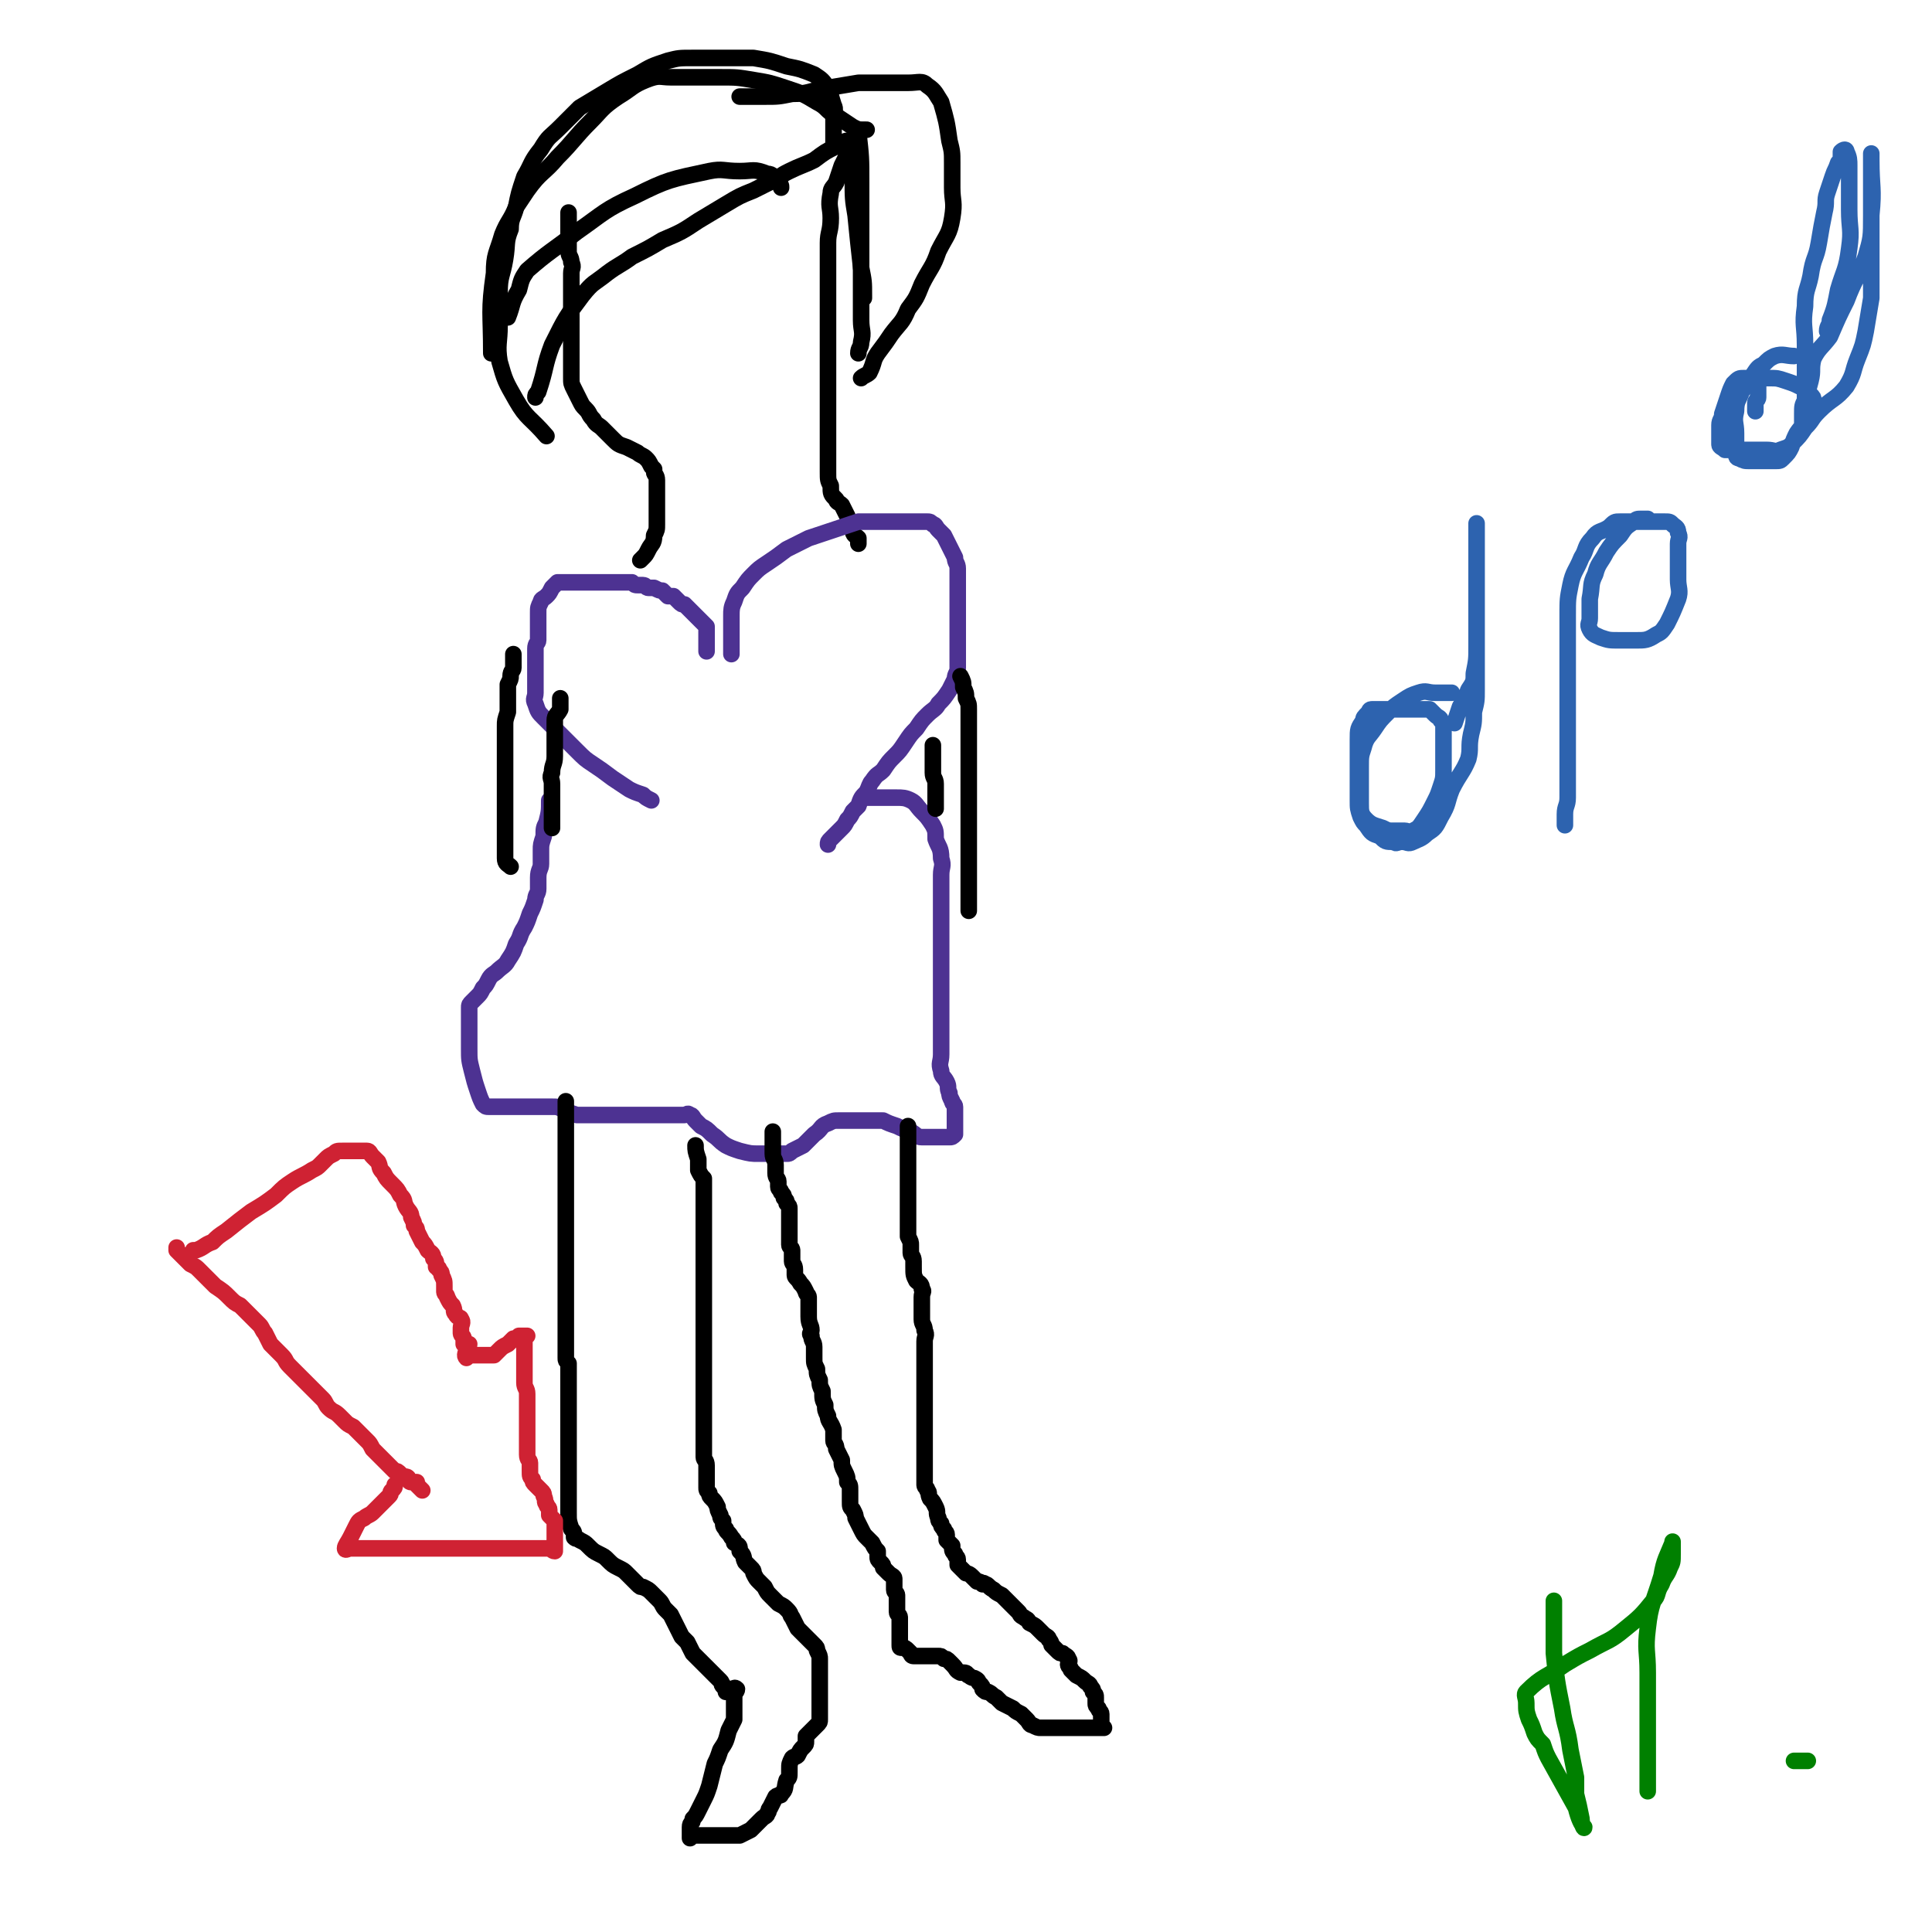 <svg viewBox='0 0 700 700' version='1.1' xmlns='http://www.w3.org/2000/svg' xmlns:xlink='http://www.w3.org/1999/xlink'><g fill='none' stroke='#000000' stroke-width='6' stroke-linecap='round' stroke-linejoin='round'><path d='M206,77c0,0 0,0 0,0 0,1 0,1 0,1 0,2 0,2 0,4 0,1 0,1 0,3 0,1 0,1 0,3 0,1 0,1 0,3 0,2 1,2 1,4 1,2 0,2 0,4 0,2 0,2 0,5 0,2 0,2 0,5 0,2 0,2 0,4 0,3 0,3 0,6 0,3 0,3 0,5 0,3 0,3 0,5 0,2 0,2 0,4 0,2 0,2 0,4 0,2 0,2 1,4 1,2 1,2 2,4 1,2 1,2 2,3 2,2 1,2 3,4 1,2 2,2 3,3 2,2 2,2 4,4 2,2 2,2 5,3 2,1 2,1 4,2 1,1 2,1 3,2 1,1 1,1 2,3 0,0 0,0 1,1 0,0 0,0 0,1 0,1 1,1 1,3 0,2 0,2 0,4 0,2 0,2 0,4 0,2 0,2 0,4 0,2 0,2 0,4 0,2 0,2 -1,4 0,3 -1,3 -2,5 -1,2 -1,2 -2,3 -1,1 -1,1 -1,1 '/><path d='M311,197c0,0 0,0 0,0 0,-1 0,-1 0,-2 -1,-1 -2,-1 -2,-3 -2,-2 -1,-2 -2,-5 -1,-2 -1,-2 -2,-4 -1,-1 -2,-1 -2,-2 -2,-2 -2,-2 -2,-5 -1,-2 -1,-2 -1,-5 0,-3 0,-3 0,-5 0,-3 0,-3 0,-6 0,-2 0,-2 0,-5 0,-4 0,-4 0,-8 0,-3 0,-3 0,-7 0,-5 0,-5 0,-10 0,-5 0,-5 0,-9 0,-5 0,-5 0,-11 0,-6 0,-6 0,-12 0,-5 0,-5 0,-10 0,-4 1,-4 1,-9 0,-4 -1,-4 0,-9 0,-2 1,-2 2,-4 1,-3 1,-3 2,-6 1,-2 1,-2 2,-4 0,-2 0,-2 0,-3 0,-1 1,-2 0,-2 -1,0 -2,1 -4,2 -4,2 -4,2 -8,5 -4,2 -5,2 -9,4 -2,1 -2,1 -5,3 -4,2 -4,2 -8,4 -5,2 -5,2 -10,5 -5,3 -5,3 -10,6 -6,4 -6,4 -13,7 -5,3 -5,3 -11,6 -4,3 -5,3 -9,6 -5,4 -5,3 -9,8 -6,8 -6,8 -11,18 -3,8 -2,8 -5,17 -1,1 -1,1 -1,2 '/><path d='M314,47c0,0 0,0 0,0 0,0 -1,0 -1,0 -2,0 -2,0 -4,-1 -3,-2 -3,-2 -6,-4 -4,-2 -3,-3 -7,-5 -5,-3 -5,-3 -11,-5 -6,-2 -6,-2 -12,-3 -6,-1 -6,-1 -12,-1 -4,0 -4,0 -8,0 -5,0 -5,0 -10,0 -4,0 -4,-1 -9,1 -5,2 -5,3 -10,6 -6,4 -6,5 -10,9 -6,6 -6,7 -12,13 -5,6 -6,5 -11,12 -2,3 -2,3 -4,6 -2,5 -3,5 -5,10 -2,7 -3,7 -3,14 -2,14 -1,14 -1,29 '/><path d='M283,68c0,0 0,0 0,0 0,-1 0,-1 -1,-2 -2,-2 -2,-3 -4,-3 -5,-2 -5,-1 -10,-1 -6,0 -6,-1 -11,0 -14,3 -15,3 -27,9 -11,5 -11,6 -21,13 -9,7 -10,7 -18,14 -2,3 -2,3 -3,7 -3,5 -2,5 -4,10 '/><path d='M302,52c0,0 0,0 0,0 0,-3 0,-3 0,-5 0,-2 0,-2 0,-4 0,-3 1,-3 0,-5 -1,-3 -1,-4 -2,-6 -2,-3 -2,-3 -5,-5 -5,-2 -5,-2 -10,-3 -6,-2 -6,-2 -12,-3 -5,0 -5,0 -11,0 -5,0 -5,0 -11,0 -5,0 -5,0 -9,1 -6,2 -6,2 -11,5 -6,3 -6,3 -11,6 -5,3 -5,3 -10,6 -3,3 -3,3 -7,7 -4,4 -4,3 -7,8 -4,5 -3,5 -6,10 -2,6 -2,6 -3,11 -1,4 -2,4 -2,8 -2,5 -1,5 -2,11 -1,6 -2,6 -2,12 -1,6 0,6 0,12 0,6 -1,7 0,13 2,7 2,7 6,14 4,7 5,6 11,13 '/></g>
<g fill='none' stroke='#4D3292' stroke-width='6' stroke-linecap='round' stroke-linejoin='round'><path d='M256,236c0,0 0,0 0,0 0,-1 0,-1 0,-3 0,-1 0,-1 0,-1 0,-1 0,-1 0,-2 0,-1 0,-1 0,-1 0,-1 0,-1 0,-2 -1,-1 -1,-1 -2,-2 -1,-1 -1,-1 -2,-2 -1,-1 -1,-1 -2,-2 -1,-1 -1,-1 -2,-2 -1,0 -1,0 -2,-1 -1,-1 -1,-1 -2,-2 -1,0 -1,0 -2,0 -1,-1 -1,-1 -2,-2 -1,0 -1,0 -3,-1 -1,0 -1,0 -2,0 -1,0 -1,-1 -2,-1 0,0 -1,0 -2,0 -1,0 -1,0 -2,-1 -1,0 0,0 -2,0 -1,0 -1,0 -2,0 -2,0 -2,0 -3,0 -1,0 -1,0 -2,0 -2,0 -2,0 -3,0 -1,0 -1,0 -2,0 -1,0 -1,0 -2,0 -1,0 -1,0 -2,0 -1,0 -1,0 -2,0 -1,0 -1,0 -2,0 -1,0 -1,0 -1,0 -1,0 -1,0 -1,0 -1,0 -1,0 -2,0 -1,0 -1,0 -1,0 -1,1 -1,1 -2,2 -1,2 -1,2 -2,3 -1,1 -2,1 -2,2 -1,2 -1,2 -1,4 0,2 0,2 0,3 0,3 0,3 0,7 0,1 -1,1 -1,3 0,2 0,2 0,4 0,2 0,2 0,4 0,2 0,2 0,4 0,2 0,2 0,4 0,2 -1,2 0,4 1,3 1,3 3,5 2,2 2,2 4,4 2,2 2,2 4,4 2,2 2,2 4,4 3,3 3,3 6,5 3,2 3,2 7,5 3,2 3,2 6,4 2,1 2,1 5,2 1,1 1,1 3,2 '/><path d='M265,237c0,0 0,0 0,0 0,-2 0,-2 0,-3 0,-2 0,-2 0,-4 0,-4 0,-4 0,-7 0,-2 0,-3 1,-5 1,-3 1,-3 3,-5 2,-3 2,-3 4,-5 2,-2 2,-2 5,-4 3,-2 3,-2 7,-5 2,-1 2,-1 4,-2 2,-1 2,-1 4,-2 3,-1 3,-1 6,-2 3,-1 3,-1 6,-2 3,-1 3,-1 6,-2 3,0 3,0 6,0 3,0 3,0 5,0 3,0 3,0 5,0 3,0 3,0 6,0 1,0 1,0 3,0 1,0 1,0 2,1 1,0 1,1 2,2 1,1 1,1 2,2 1,2 1,2 2,4 1,2 1,2 2,4 0,2 1,2 1,4 0,3 0,3 0,5 0,2 0,2 0,5 0,2 0,2 0,5 0,3 0,3 0,5 0,2 0,2 0,4 0,2 0,2 0,4 0,2 0,2 0,4 0,2 0,2 0,4 0,2 -1,2 -1,4 -1,2 -1,2 -2,4 -2,3 -2,3 -4,5 -1,2 -2,2 -4,4 -2,2 -2,2 -4,5 -2,2 -2,2 -4,5 -2,3 -2,3 -4,5 -2,2 -2,2 -4,5 -2,2 -2,1 -4,4 -1,1 -1,2 -2,4 -2,2 -2,2 -3,5 -1,1 -1,1 -2,2 -1,2 -1,2 -2,3 -1,2 -1,2 -2,3 -1,1 -1,1 -2,2 -1,1 -1,1 -2,2 -1,1 -1,1 -1,2 '/><path d='M314,289c0,0 0,0 0,0 1,0 1,0 2,0 2,0 2,0 4,0 3,0 3,0 5,0 2,0 3,0 5,1 2,1 2,2 4,4 2,2 2,2 4,5 1,2 1,2 1,5 1,3 2,3 2,7 1,3 0,3 0,6 0,3 0,3 0,6 0,3 0,3 0,5 0,3 0,3 0,6 0,3 0,3 0,6 0,3 0,3 0,6 0,4 0,4 0,7 0,3 0,3 0,5 0,4 0,4 0,7 0,3 0,3 0,5 0,3 0,3 0,6 0,3 0,3 0,6 0,3 -1,3 0,6 0,2 1,2 2,4 1,2 0,2 1,4 0,1 0,1 1,3 0,1 1,1 1,2 0,1 0,1 0,2 0,1 0,1 0,2 0,1 0,1 0,2 0,0 0,0 0,1 0,0 0,0 0,1 0,0 0,0 0,1 0,0 0,0 0,1 0,0 0,0 0,0 -1,1 -1,1 -2,1 -1,0 -1,0 -2,0 -2,0 -2,0 -4,0 -2,0 -2,0 -4,0 -2,0 -2,-1 -4,-2 -3,-1 -3,-1 -5,-2 -3,-1 -3,-1 -5,-2 -2,0 -2,0 -3,0 -3,0 -3,0 -6,0 -2,0 -2,0 -3,0 -2,0 -2,0 -4,0 -2,0 -2,0 -4,1 -3,1 -2,2 -5,4 -2,2 -2,2 -4,4 -2,1 -2,1 -4,2 -1,1 -1,1 -2,1 -1,0 -1,0 -2,0 -2,0 -2,0 -4,0 -2,0 -2,0 -4,0 -3,0 -3,0 -7,-1 -3,-1 -3,-1 -5,-2 -3,-2 -2,-2 -5,-4 -2,-2 -2,-2 -4,-3 -1,-1 -1,-1 -2,-2 -1,-1 -1,-2 -2,-2 -1,-1 -1,0 -2,0 -2,0 -2,0 -3,0 -2,0 -2,0 -4,0 -2,0 -2,0 -4,0 -2,0 -2,0 -4,0 -3,0 -3,0 -5,0 -3,0 -3,0 -5,0 -3,0 -3,0 -5,0 -3,0 -3,0 -5,0 -2,0 -2,0 -4,0 -3,-1 -3,-1 -5,-2 -2,-1 -2,-1 -4,-1 -3,0 -3,0 -5,0 -2,0 -2,0 -4,0 -3,0 -3,0 -5,0 -2,0 -2,0 -3,0 -1,0 -1,0 -2,0 -1,0 -1,0 -2,0 -1,0 -1,0 -2,0 0,0 0,0 0,0 -1,0 -1,0 -2,-1 -1,-2 -1,-2 -2,-5 -1,-3 -1,-3 -2,-7 -1,-4 -1,-4 -1,-8 0,-3 0,-3 0,-5 0,-3 0,-3 0,-6 0,-2 0,-2 0,-4 0,-1 0,-1 1,-2 1,-1 1,-1 2,-2 1,-1 1,-1 2,-3 1,-1 1,-1 2,-3 1,-2 2,-2 3,-3 2,-2 3,-2 4,-4 2,-3 2,-3 3,-6 2,-3 1,-3 3,-6 1,-2 1,-2 2,-5 1,-2 1,-2 2,-5 0,-2 1,-2 1,-4 0,-2 0,-2 0,-4 0,-3 1,-3 1,-5 0,-2 0,-2 0,-5 0,-2 0,-2 1,-5 0,-3 0,-3 1,-5 1,-4 1,-4 1,-8 '/></g>
<g fill='none' stroke='#000000' stroke-width='6' stroke-linecap='round' stroke-linejoin='round'><path d='M205,399c0,0 0,0 0,0 0,1 0,1 0,1 0,2 0,2 0,3 0,2 0,2 0,3 0,2 0,2 0,4 0,2 0,2 0,4 0,2 0,2 0,4 0,2 0,2 0,4 0,3 0,3 0,5 0,3 0,3 0,5 0,3 0,3 0,5 0,3 0,3 0,5 0,2 0,2 0,4 0,2 0,2 0,3 0,1 0,1 0,3 0,2 0,2 0,4 0,2 0,2 0,4 0,1 0,1 0,3 0,2 0,2 0,4 0,1 0,1 0,3 0,1 0,1 0,2 0,1 0,1 0,2 0,1 0,1 0,3 0,1 0,1 0,3 0,1 0,1 0,2 0,1 0,1 0,3 0,1 0,1 0,2 0,2 0,2 0,3 0,1 0,1 0,2 0,1 0,1 1,2 0,0 0,0 0,1 0,1 0,1 0,2 0,1 0,1 0,2 0,1 0,1 0,2 0,1 0,1 0,2 0,1 0,1 0,2 0,1 0,1 0,2 0,1 0,1 0,2 0,0 0,0 0,1 0,1 0,1 0,2 0,0 0,0 0,1 0,2 0,2 0,3 0,2 0,2 0,3 0,2 0,2 0,4 0,2 0,2 0,3 0,2 0,2 0,4 0,2 0,2 0,3 0,2 0,2 0,3 0,3 0,3 0,5 0,1 0,1 0,3 0,2 0,2 0,4 0,3 0,3 1,6 1,1 1,1 1,3 1,1 1,0 2,1 2,1 2,1 3,2 2,2 2,2 4,3 2,1 2,1 3,2 2,2 2,2 4,3 2,1 2,1 3,2 1,1 1,1 2,2 1,1 1,1 2,2 1,1 1,1 2,1 2,1 2,1 3,2 1,1 1,1 1,1 1,1 1,1 2,2 1,1 1,2 2,3 1,1 1,1 2,2 1,2 1,2 2,4 1,2 1,2 2,4 1,1 1,1 2,2 1,2 1,2 2,4 1,1 1,1 2,2 1,1 1,1 2,2 1,1 1,1 2,2 1,1 1,1 2,2 1,1 1,1 2,2 1,1 0,1 1,2 0,0 1,0 1,1 0,0 0,0 0,1 1,0 1,-1 2,-1 1,0 1,-1 2,0 0,1 -1,1 -1,3 0,1 0,1 0,2 0,1 0,1 0,2 0,2 0,2 0,4 -1,2 -1,2 -2,4 -1,4 -1,4 -3,7 -1,3 -1,3 -2,5 -1,4 -1,4 -2,8 -1,3 -1,3 -2,5 -1,2 -1,2 -2,4 -1,2 -1,2 -2,3 0,2 -1,1 -1,3 0,1 0,1 0,2 0,1 0,1 0,2 0,0 1,-1 1,-1 2,0 2,0 4,0 1,0 1,0 2,0 2,0 2,0 3,0 2,0 2,0 4,0 2,0 2,0 4,0 2,-1 2,-1 4,-2 1,-1 1,-1 2,-2 1,-1 1,-1 2,-2 1,-1 2,-1 2,-2 1,-1 0,-1 1,-2 1,-2 1,-2 2,-4 1,-1 2,0 2,-1 2,-2 1,-2 2,-5 1,-1 1,-1 1,-3 0,0 0,0 0,-1 0,-2 0,-2 1,-4 1,-1 1,0 2,-1 1,-2 1,-2 2,-3 1,-1 1,-1 1,-2 0,-1 0,-1 0,-2 1,-1 1,-1 2,-2 1,-1 1,-1 2,-2 1,-1 1,-1 1,-2 0,-1 0,-1 0,-2 0,-1 0,-1 0,-2 0,-1 0,-1 0,-2 0,-1 0,-1 0,-2 0,-2 0,-2 0,-3 0,-1 0,-1 0,-2 0,-1 0,-1 0,-3 0,-1 0,-1 0,-2 0,-1 0,-1 0,-2 0,-1 0,-1 0,-2 0,-1 0,-1 -1,-3 0,-1 0,-1 -1,-2 -1,-1 -1,-1 -2,-2 -1,-1 -1,-1 -2,-2 -1,-1 -1,-1 -2,-2 -1,-2 -1,-2 -2,-4 -1,-1 0,-1 -2,-3 -1,-1 -1,-1 -3,-2 -1,-1 -1,-1 -3,-3 -1,-1 -1,-1 -2,-3 -1,-1 -1,-1 -2,-2 -1,-1 -1,-1 -2,-3 0,-1 0,-1 -1,-2 -1,-1 -1,-1 -2,-2 -1,-2 0,-2 -2,-4 0,-2 0,-2 -2,-3 0,-1 0,-1 -1,-2 -1,-2 -2,-2 -2,-3 -1,-1 -1,-1 -1,-3 -1,-1 -1,-1 -1,-2 -1,-2 -1,-2 -1,-3 -1,-2 -1,-2 -2,-3 -1,-1 -1,-1 -1,-2 -1,-1 -1,-1 -1,-2 0,-1 0,-1 0,-1 0,-1 0,-1 0,-1 0,-1 0,-1 0,-2 0,-1 0,-1 0,-2 0,-1 0,-1 0,-2 0,-2 -1,-2 -1,-3 0,-2 0,-2 0,-4 0,-2 0,-2 0,-3 0,-2 0,-2 0,-3 0,-2 0,-2 0,-4 0,-2 0,-2 0,-3 0,-2 0,-2 0,-3 0,-2 0,-2 0,-4 0,-2 0,-2 0,-3 0,-2 0,-2 0,-4 0,-2 0,-2 0,-3 0,-2 0,-2 0,-4 0,-1 0,-1 0,-2 0,-2 0,-2 0,-4 0,-2 0,-2 0,-4 0,-1 0,-1 0,-3 0,-2 0,-2 0,-4 0,-2 0,-2 0,-4 0,-1 0,-1 0,-3 0,-2 0,-2 0,-4 0,-1 0,-1 0,-3 0,-2 0,-2 0,-4 0,-1 0,-1 0,-3 0,-2 0,-2 0,-4 0,-1 0,-1 0,-3 0,-1 0,-1 0,-2 0,-1 0,-1 0,-3 0,-1 0,-1 0,-2 0,-1 0,-1 0,-2 0,-2 0,-2 0,-3 0,-1 0,-1 0,-2 0,-1 0,-1 0,-2 0,-1 0,-1 0,-2 -1,-1 -1,-1 -2,-3 0,-2 0,-2 0,-4 -1,-3 -1,-3 -1,-5 '/><path d='M329,408c0,0 0,0 0,0 0,2 0,2 0,3 0,2 0,2 0,4 0,2 0,2 0,4 0,2 0,2 0,3 0,2 0,2 0,3 0,2 0,2 0,3 0,2 0,2 0,4 0,1 0,1 0,3 0,1 0,1 0,3 0,1 0,1 0,3 0,2 0,2 0,3 0,1 0,1 0,2 0,1 0,1 0,2 1,2 1,2 1,3 0,2 0,2 0,3 0,1 1,1 1,3 0,1 0,1 0,2 0,3 0,3 1,5 1,1 2,1 2,3 1,1 0,1 0,3 0,1 0,1 0,2 0,3 0,3 0,6 0,2 1,2 1,4 1,2 0,2 0,4 0,2 0,2 0,5 0,2 0,2 0,3 0,2 0,2 0,4 0,1 0,1 0,2 0,2 0,2 0,4 0,2 0,2 0,3 0,2 0,2 0,4 0,1 0,1 0,2 0,2 0,2 0,3 0,2 0,2 0,4 0,3 0,3 0,5 0,2 0,2 0,4 0,2 0,2 0,5 0,2 0,2 0,4 0,1 1,1 1,2 1,1 0,1 1,3 1,1 1,1 2,3 1,2 0,2 1,4 0,1 0,1 1,2 0,1 0,1 1,2 0,1 1,1 1,2 0,1 0,1 0,2 1,1 1,1 2,2 0,2 0,2 1,3 0,1 1,1 1,2 0,1 0,1 0,2 0,0 0,0 1,1 1,1 1,1 2,2 0,0 1,0 2,1 1,1 1,1 2,2 1,0 1,0 2,1 0,0 0,-1 1,0 1,0 1,1 3,2 1,1 1,1 3,2 2,2 2,2 4,4 1,1 1,1 2,2 1,1 0,1 2,2 1,1 1,0 2,2 2,1 2,1 3,2 1,1 1,1 2,2 1,1 2,1 2,2 1,1 1,2 1,2 1,1 1,1 2,2 1,1 1,1 2,1 1,1 2,1 2,2 1,1 0,1 0,2 0,1 1,1 1,2 1,1 1,1 2,2 2,1 2,1 3,2 1,1 2,1 2,2 1,1 1,1 1,2 1,1 1,1 1,2 0,1 0,1 0,2 0,1 0,1 1,2 0,1 1,1 1,2 0,1 0,1 0,2 0,0 0,0 0,0 0,1 0,1 0,2 0,0 1,1 1,1 0,0 -1,0 -2,0 -1,0 -1,0 -3,0 -1,0 -1,0 -3,0 -1,0 -1,0 -2,0 -1,0 -1,0 -2,0 -1,0 -1,0 -3,0 -2,0 -2,0 -4,0 -2,0 -2,0 -4,0 -1,0 -1,0 -3,-1 -1,0 -1,-1 -2,-2 -1,-1 -1,-1 -2,-2 -2,-1 -2,-1 -3,-2 -2,-1 -2,-1 -4,-2 -1,-1 -1,-1 -2,-2 -2,-1 -1,-1 -3,-2 -1,0 -1,0 -2,-1 0,-1 0,-1 -1,-2 -1,-1 0,-1 -2,-2 0,0 -1,0 -2,-1 -1,0 0,-1 -2,-1 0,0 -1,0 -1,0 -2,-1 -1,-1 -3,-3 0,0 0,0 -1,-1 -1,-1 -1,-1 -2,-1 -1,-1 -1,-1 -2,-1 -1,0 -1,0 -2,0 -1,0 -1,0 -2,0 -1,0 -1,0 -1,0 -1,0 -1,0 -2,0 -1,0 -2,0 -2,0 -1,0 -1,-1 -1,-1 -1,-1 -1,-1 -1,-1 -1,-1 -1,-1 -2,-1 -1,0 -1,0 -1,-1 0,-1 0,-1 0,-2 0,-1 0,-1 0,-2 0,-1 0,-1 0,-1 0,-1 0,-1 0,-1 0,-1 0,-1 0,-2 0,-1 0,-1 0,-2 0,-1 -1,-1 -1,-2 0,-1 0,-1 0,-2 0,-1 0,-1 0,-3 0,0 0,0 0,-1 0,0 0,0 0,0 0,-1 -1,-1 -1,-2 0,-1 0,-1 0,-1 0,-2 0,-2 0,-3 0,-1 -1,-1 -2,-2 -1,-1 -1,-1 -2,-2 0,-1 0,-1 -1,-2 -1,-1 -1,-1 -1,-2 0,-1 0,-1 0,-2 -1,-1 -1,-1 -2,-3 -1,-1 -1,-1 -2,-2 -1,-1 -1,-1 -2,-3 -1,-2 -1,-2 -2,-4 0,-1 0,-1 -1,-3 -1,-1 -1,-1 -1,-3 0,-2 0,-2 0,-4 0,-2 0,-2 -1,-3 0,-2 0,-2 -1,-4 -1,-2 -1,-2 -1,-4 -1,-2 -1,-2 -2,-4 0,-2 -1,-2 -1,-3 0,-2 0,-3 0,-4 -1,-3 -2,-3 -2,-5 -1,-2 -1,-2 -1,-4 -1,-2 -1,-2 -1,-5 -1,-2 -1,-2 -1,-4 -1,-2 -1,-2 -1,-4 -1,-2 -1,-2 -1,-4 0,-2 0,-2 0,-4 0,-2 -1,-2 -1,-4 -1,-1 0,-1 0,-2 0,-2 -1,-2 -1,-5 0,0 0,0 0,-1 0,-2 0,-2 0,-4 0,-1 0,-1 0,-2 0,-1 -1,-1 -1,-2 -1,-2 -1,-2 -2,-3 -1,-2 -2,-2 -2,-3 0,-1 0,-1 0,-2 0,-2 -1,-2 -1,-3 0,-1 0,-1 0,-2 0,-1 0,-1 0,-2 0,-1 -1,-1 -1,-2 0,-2 0,-2 0,-3 0,-1 0,-1 0,-2 0,-1 0,-1 0,-2 0,-1 0,-1 0,-2 0,-1 0,-1 0,-2 0,-1 0,-1 0,-2 0,-1 0,-1 -1,-2 0,-1 0,-1 -1,-2 0,-1 0,-1 -1,-2 0,-1 -1,-1 -1,-2 0,-1 0,-1 0,-2 0,-1 -1,-1 -1,-3 0,-1 0,-1 0,-3 0,-2 -1,-2 -1,-4 0,-2 0,-2 0,-4 0,-2 0,-2 0,-4 '/><path d='M351,330c0,0 0,0 0,0 0,0 0,0 0,-1 0,-1 0,-1 0,-2 0,-1 0,-1 0,-2 0,-2 0,-2 0,-4 0,-1 0,-1 0,-3 0,-3 0,-3 0,-6 0,-2 0,-2 0,-5 0,-3 0,-3 0,-6 0,-3 0,-3 0,-6 0,-1 0,-1 0,-3 0,-2 0,-2 0,-4 0,-2 0,-2 0,-4 0,-2 0,-2 0,-4 0,-2 0,-2 0,-4 0,-2 0,-2 0,-4 0,-2 0,-2 0,-4 0,-2 0,-2 0,-3 0,-2 0,-2 0,-4 0,-2 0,-2 0,-4 0,-2 0,-2 -1,-4 0,-2 0,-2 -1,-4 0,-2 0,-2 -1,-4 0,0 0,0 0,0 '/><path d='M338,270c0,0 0,0 0,0 0,2 0,2 0,5 0,2 0,2 0,5 0,2 1,2 1,4 0,2 0,2 0,4 0,2 0,2 0,5 0,0 0,0 0,0 '/><path d='M203,253c0,0 0,0 0,0 0,2 0,2 0,4 -1,2 -2,2 -2,4 0,2 0,2 0,5 0,2 0,2 0,4 0,2 0,2 0,4 0,3 -1,3 -1,6 -1,2 0,2 0,4 0,2 0,2 0,5 0,2 0,2 0,4 0,1 0,1 0,3 0,1 0,1 0,2 0,1 0,1 0,2 '/><path d='M186,237c0,0 0,0 0,0 0,1 0,1 0,2 0,1 0,1 0,3 0,1 -1,1 -1,3 0,1 0,1 -1,3 0,2 0,2 0,4 0,3 0,3 0,6 -1,3 -1,3 -1,5 0,2 0,2 0,4 0,3 0,3 0,5 0,3 0,3 0,5 0,2 0,2 0,4 0,2 0,2 0,5 0,2 0,2 0,4 0,2 0,2 0,4 0,2 0,2 0,4 0,1 0,1 0,2 0,3 0,3 0,6 0,3 0,3 0,5 0,2 1,2 2,3 '/><path d='M268,35c0,0 0,0 0,0 1,0 1,0 2,0 3,0 3,0 7,0 5,0 5,0 10,-1 6,0 6,-1 12,-2 6,-1 6,-1 12,-2 5,0 5,0 10,0 4,0 4,0 8,0 4,0 5,-1 7,1 3,2 3,3 5,6 2,7 2,7 3,14 1,4 1,4 1,8 0,4 0,4 0,9 0,5 1,5 0,11 -1,6 -2,6 -5,12 -2,6 -3,6 -6,12 -2,5 -2,5 -5,9 -2,5 -3,5 -6,9 -2,3 -2,3 -5,7 -2,3 -1,3 -3,7 -1,1 -2,1 -3,2 '/><path d='M311,48c0,0 0,0 0,0 1,9 1,9 1,18 0,8 0,8 0,17 0,8 0,8 0,16 0,4 0,4 0,9 0,4 0,4 0,8 0,4 1,4 0,8 0,2 -1,2 -1,4 '/><path d='M309,61c0,0 0,0 0,0 0,2 0,2 0,4 0,7 0,7 1,13 1,10 1,10 2,19 1,5 1,5 1,10 0,1 0,1 0,1 '/></g>
<g fill='none' stroke='#CF2233' stroke-width='6' stroke-linecap='round' stroke-linejoin='round'><path d='M64,452c0,0 0,0 0,0 0,1 0,1 0,1 1,1 1,1 2,2 2,2 2,2 3,3 2,1 2,1 3,2 2,2 2,2 3,3 2,2 2,2 3,3 3,2 3,2 5,4 2,2 2,2 4,3 3,3 3,3 5,5 1,1 1,1 2,2 1,1 1,2 2,3 1,2 1,2 2,4 2,2 2,2 4,4 2,2 1,2 3,4 2,2 2,2 4,4 2,2 2,2 4,4 2,2 2,2 4,4 1,1 1,2 2,3 2,2 2,1 4,3 1,1 1,1 2,2 1,1 1,1 3,2 1,1 1,1 3,3 1,1 1,1 2,2 1,1 1,1 2,3 1,1 1,1 2,2 1,1 1,1 2,2 1,1 1,1 2,2 1,1 1,1 2,2 1,0 1,0 2,1 1,1 1,1 2,1 0,0 1,0 1,1 0,0 0,1 1,1 0,0 1,0 2,0 0,0 0,1 0,1 1,1 1,1 2,2 '/><path d='M70,453c0,0 0,0 0,0 1,0 1,0 1,0 3,-1 3,-2 6,-3 2,-2 2,-2 5,-4 5,-4 5,-4 9,-7 5,-3 5,-3 9,-6 3,-3 3,-3 6,-5 3,-2 4,-2 7,-4 2,-1 2,-1 3,-2 1,-1 1,-1 2,-2 1,-1 1,-1 3,-2 1,-1 1,-1 3,-1 1,0 1,0 2,0 1,0 1,0 2,0 0,0 0,0 1,0 0,0 0,0 1,0 0,0 0,0 1,0 1,0 1,0 2,0 1,0 1,1 2,2 1,1 1,1 2,2 1,2 0,2 2,4 1,2 1,2 3,4 2,2 2,2 3,4 2,2 1,2 2,4 1,2 2,2 2,4 1,2 1,2 1,3 1,1 1,1 1,2 1,2 1,2 2,4 1,1 1,1 2,3 1,1 2,1 2,3 1,1 1,1 1,3 1,1 1,0 1,1 1,1 1,1 1,2 1,2 1,2 1,4 0,1 0,1 0,2 0,1 1,1 1,2 1,2 1,2 2,3 1,2 0,2 1,3 1,2 2,1 2,2 1,1 0,2 0,3 0,1 0,1 0,2 0,1 1,1 1,2 0,1 0,2 0,2 0,0 1,0 2,0 0,1 -1,1 -1,2 0,1 -1,2 0,3 0,0 1,-1 2,-1 1,0 1,0 2,0 1,0 1,0 2,0 1,0 1,0 2,0 1,0 1,0 2,0 1,-1 1,-1 2,-2 1,-1 1,-1 3,-2 1,-1 1,-1 2,-2 1,0 1,0 2,-1 1,0 1,0 2,0 0,0 0,0 1,0 0,0 -1,0 -1,1 0,2 0,2 0,4 0,1 0,1 0,2 0,3 0,3 0,5 0,1 0,1 0,2 0,2 0,2 0,3 0,2 1,2 1,4 0,2 0,2 0,5 0,2 0,2 0,5 0,2 0,2 0,3 0,2 0,2 0,3 0,2 0,2 0,3 0,2 0,2 0,3 0,2 1,2 1,3 0,2 0,2 0,3 0,2 0,2 1,3 0,1 0,1 1,2 1,1 1,1 2,2 1,1 1,1 1,2 1,2 0,2 1,3 0,1 1,1 1,2 0,1 0,1 0,2 1,1 1,1 2,2 0,1 0,1 0,2 0,1 0,1 0,2 0,0 0,0 0,1 0,1 0,1 0,2 0,1 0,1 0,2 0,0 0,0 0,1 0,0 0,0 0,1 -1,0 -1,-1 -3,-1 0,0 0,0 -1,0 -3,0 -3,0 -5,0 -2,0 -2,0 -4,0 -2,0 -2,0 -4,0 -3,0 -3,0 -6,0 -2,0 -2,0 -4,0 -2,0 -2,0 -4,0 -2,0 -2,0 -5,0 -2,0 -2,0 -5,0 -2,0 -2,0 -4,0 -2,0 -2,0 -5,0 -2,0 -2,0 -4,0 -2,0 -2,0 -3,0 -2,0 -2,0 -3,0 -2,0 -2,0 -3,0 -2,0 -2,0 -3,0 -2,0 -2,0 -3,0 -1,0 -1,0 -2,0 -2,0 -2,0 -3,0 -1,0 -2,1 -2,0 0,-1 1,-2 2,-4 1,-2 1,-2 2,-4 1,-2 1,-2 3,-3 1,-1 2,-1 3,-2 1,-1 1,-1 2,-2 1,-1 1,-1 2,-2 1,-1 1,-1 2,-2 1,-1 0,-1 1,-2 1,-1 1,-1 1,-2 0,0 0,0 0,0 '/></g>
<g fill='none' stroke='#2D63AF' stroke-width='6' stroke-linecap='round' stroke-linejoin='round'><path d='M526,251c0,0 0,0 0,0 -1,0 -1,0 -2,0 -2,0 -2,0 -4,0 -3,0 -3,-1 -6,0 -3,1 -3,1 -6,3 -3,2 -3,2 -5,4 -3,3 -3,3 -5,6 -2,3 -3,3 -4,7 -1,3 -1,3 -1,7 0,3 0,3 0,7 0,3 0,3 0,6 0,3 0,4 2,6 2,2 3,2 6,3 2,1 2,1 4,1 2,0 2,0 4,0 1,0 2,1 3,0 2,-1 2,-1 4,-4 2,-3 2,-3 4,-7 1,-2 1,-2 2,-5 1,-3 1,-3 1,-6 0,-3 0,-3 0,-5 0,-3 0,-3 0,-5 0,-2 0,-2 0,-4 0,-1 0,-1 0,-2 0,-1 0,-1 -1,-2 0,-1 -1,-1 -2,-2 -1,-1 -1,-1 -2,-2 -2,0 -2,0 -4,0 -2,0 -2,0 -5,0 -2,0 -2,0 -4,0 -2,0 -2,0 -4,0 -2,0 -2,0 -4,0 -1,0 -1,1 -1,1 -2,2 -2,2 -2,3 -2,3 -2,3 -2,7 0,4 0,4 0,8 0,4 0,4 0,8 0,3 0,3 0,6 0,3 0,3 1,6 1,2 1,2 2,3 2,3 2,3 5,4 2,2 2,2 5,2 1,1 1,0 3,0 2,0 2,1 4,0 2,-1 3,-1 5,-3 3,-2 3,-2 5,-6 3,-5 2,-5 4,-10 3,-6 4,-6 6,-11 1,-4 0,-4 1,-9 1,-4 1,-4 1,-8 1,-4 1,-4 1,-8 0,-6 0,-6 0,-11 0,-4 0,-4 0,-8 0,-5 0,-5 0,-10 0,-5 0,-5 0,-9 0,-3 0,-3 0,-6 0,-3 0,-3 0,-6 0,-3 0,-3 0,-5 0,-2 0,-2 0,-3 0,-1 0,-1 0,-1 0,-1 0,-2 0,-1 0,1 0,2 0,5 0,6 0,6 0,13 0,7 0,7 0,14 0,6 0,6 0,12 0,5 0,5 -1,10 0,3 0,3 -2,6 -1,3 -1,3 -3,6 -1,3 -1,3 -2,6 0,0 0,0 0,0 '/><path d='M597,188c0,0 0,0 0,0 -1,0 -1,0 -2,0 -2,0 -2,0 -3,1 -3,2 -3,2 -5,5 -3,3 -3,3 -5,6 -2,4 -3,4 -4,8 -2,4 -1,4 -2,9 0,3 0,3 0,7 0,2 -1,2 0,4 1,2 2,2 4,3 3,1 3,1 7,1 3,0 3,0 6,0 3,0 4,0 7,-2 2,-1 2,-1 4,-4 2,-4 2,-4 4,-9 1,-3 0,-4 0,-7 0,-4 0,-4 0,-7 0,-3 0,-3 0,-6 0,-2 1,-2 0,-4 0,-2 -1,-2 -2,-3 -1,-1 -1,-1 -3,-1 -3,0 -3,0 -5,0 -3,0 -3,0 -7,0 -2,0 -2,0 -4,0 -2,0 -2,0 -4,2 -3,2 -4,1 -6,4 -3,3 -2,4 -4,7 -2,5 -3,5 -4,10 -1,5 -1,5 -1,11 0,4 0,4 0,9 0,2 0,2 0,4 0,3 0,3 0,6 0,3 0,3 0,6 0,4 0,4 0,7 0,4 0,4 0,8 0,4 0,4 0,8 0,2 0,2 0,5 0,2 0,2 0,4 0,2 0,2 0,4 0,1 0,1 0,2 0,1 0,3 0,2 0,-1 0,-3 0,-6 0,-7 0,-7 0,-15 0,-5 0,-5 0,-10 0,-7 0,-7 0,-14 0,-4 0,-4 0,-8 0,-2 0,-2 0,-4 0,-3 0,-3 0,-5 0,-2 0,-2 0,-4 0,-1 0,-2 0,-1 0,0 0,0 0,1 0,5 0,5 0,9 0,6 0,6 0,12 0,6 0,6 0,13 0,5 0,5 0,11 0,5 0,5 0,10 0,3 0,3 0,6 0,3 0,3 0,6 0,3 -1,3 -1,6 0,2 0,2 0,4 0,0 0,0 0,0 '/><path d='M650,129c0,0 0,0 0,0 -3,0 -4,-1 -7,0 -2,1 -2,1 -4,3 -2,1 -2,1 -4,4 -2,3 -2,3 -4,6 -1,3 -2,3 -2,7 -1,4 0,4 0,8 0,2 0,2 0,4 0,2 0,2 0,3 0,1 0,2 1,2 2,1 2,1 4,1 2,0 2,0 4,0 3,0 3,0 5,0 2,0 2,0 3,-1 2,-2 2,-2 3,-4 1,-3 1,-3 2,-5 2,-3 2,-2 4,-5 1,-2 1,-2 2,-4 0,-1 0,-2 0,-3 0,-1 0,-1 -1,-2 -2,-2 -2,-2 -4,-3 -2,-1 -2,-1 -5,-2 -3,-1 -3,-1 -6,-1 -2,0 -2,0 -4,0 -2,0 -2,0 -5,0 -2,0 -2,0 -4,2 -1,2 -1,2 -2,5 -1,3 -1,3 -2,6 0,2 -1,2 -1,4 0,2 0,2 0,5 0,1 0,1 0,2 0,1 1,1 2,2 1,0 2,0 4,0 3,0 3,0 6,0 3,0 3,0 5,0 3,0 3,1 5,0 3,-1 3,-1 4,-2 3,-3 3,-3 5,-6 3,-3 2,-3 5,-6 5,-5 6,-4 10,-9 3,-5 2,-5 4,-10 2,-5 2,-5 3,-10 1,-6 1,-6 2,-12 0,-5 0,-5 0,-10 0,-4 0,-4 0,-8 0,-4 0,-4 0,-9 0,-3 0,-3 0,-6 0,-3 0,-3 0,-5 0,-3 0,-3 0,-5 0,-2 0,-2 0,-3 0,-2 0,-2 0,-3 0,-1 0,-1 0,-2 0,-1 0,-2 0,-1 0,0 0,1 0,2 0,10 1,10 0,20 0,8 0,8 -2,15 -3,8 -4,8 -7,16 -3,6 -3,6 -6,13 -3,4 -4,4 -6,8 -1,4 0,4 -1,8 -1,4 -1,3 -2,7 -1,2 -1,2 -1,5 0,1 0,1 0,2 0,1 0,2 0,2 0,0 1,-1 1,-3 0,-5 0,-5 0,-10 0,-8 0,-8 0,-16 0,-7 -1,-7 0,-14 0,-6 1,-6 2,-11 1,-7 2,-6 3,-12 1,-6 1,-6 2,-11 1,-4 0,-4 1,-7 1,-3 1,-3 2,-6 1,-3 1,-2 2,-5 1,-1 1,-1 1,-3 0,-1 0,-1 0,-1 1,-1 2,-1 2,0 1,2 1,3 1,5 0,8 0,8 0,16 0,7 1,7 0,14 -1,8 -2,8 -4,15 -1,5 -1,6 -3,11 0,2 -1,2 -1,4 '/><path d='M637,140c0,0 0,0 0,0 0,1 0,1 0,1 0,2 0,2 0,3 0,1 -1,1 -1,2 0,1 0,1 0,2 0,0 0,0 0,1 '/></g>
<g fill='none' stroke='#008000' stroke-width='6' stroke-linecap='round' stroke-linejoin='round'><path d='M563,580c0,0 0,0 0,0 0,2 0,2 0,4 0,7 0,7 0,15 1,10 1,10 3,20 1,7 2,7 3,15 1,5 1,5 2,10 0,3 0,3 0,6 1,4 1,4 2,9 0,2 1,4 1,3 -1,-1 -2,-3 -3,-7 -5,-9 -5,-9 -10,-18 -1,-2 -1,-2 -2,-5 -2,-2 -2,-2 -3,-4 -1,-3 -1,-3 -2,-5 -1,-3 -1,-3 -1,-6 0,-2 -1,-3 0,-4 6,-6 7,-5 14,-10 5,-3 5,-3 9,-5 7,-4 7,-3 13,-8 5,-4 6,-5 10,-10 2,-2 1,-3 3,-6 1,-3 2,-3 3,-6 1,-2 1,-2 1,-5 0,-1 0,-1 0,-2 0,-1 0,-1 0,-2 0,0 0,-1 0,0 -2,5 -3,6 -4,12 -3,10 -4,10 -5,19 -1,8 0,8 0,16 0,7 0,7 0,13 0,7 0,7 0,14 0,3 0,3 0,7 0,3 0,3 0,6 0,1 0,1 0,3 '/><path d='M655,638c0,0 0,0 0,0 -1,0 -1,0 -1,0 -1,0 -1,0 -1,0 -1,0 -1,0 -2,0 -1,0 -1,0 -1,0 '/></g>
</svg>